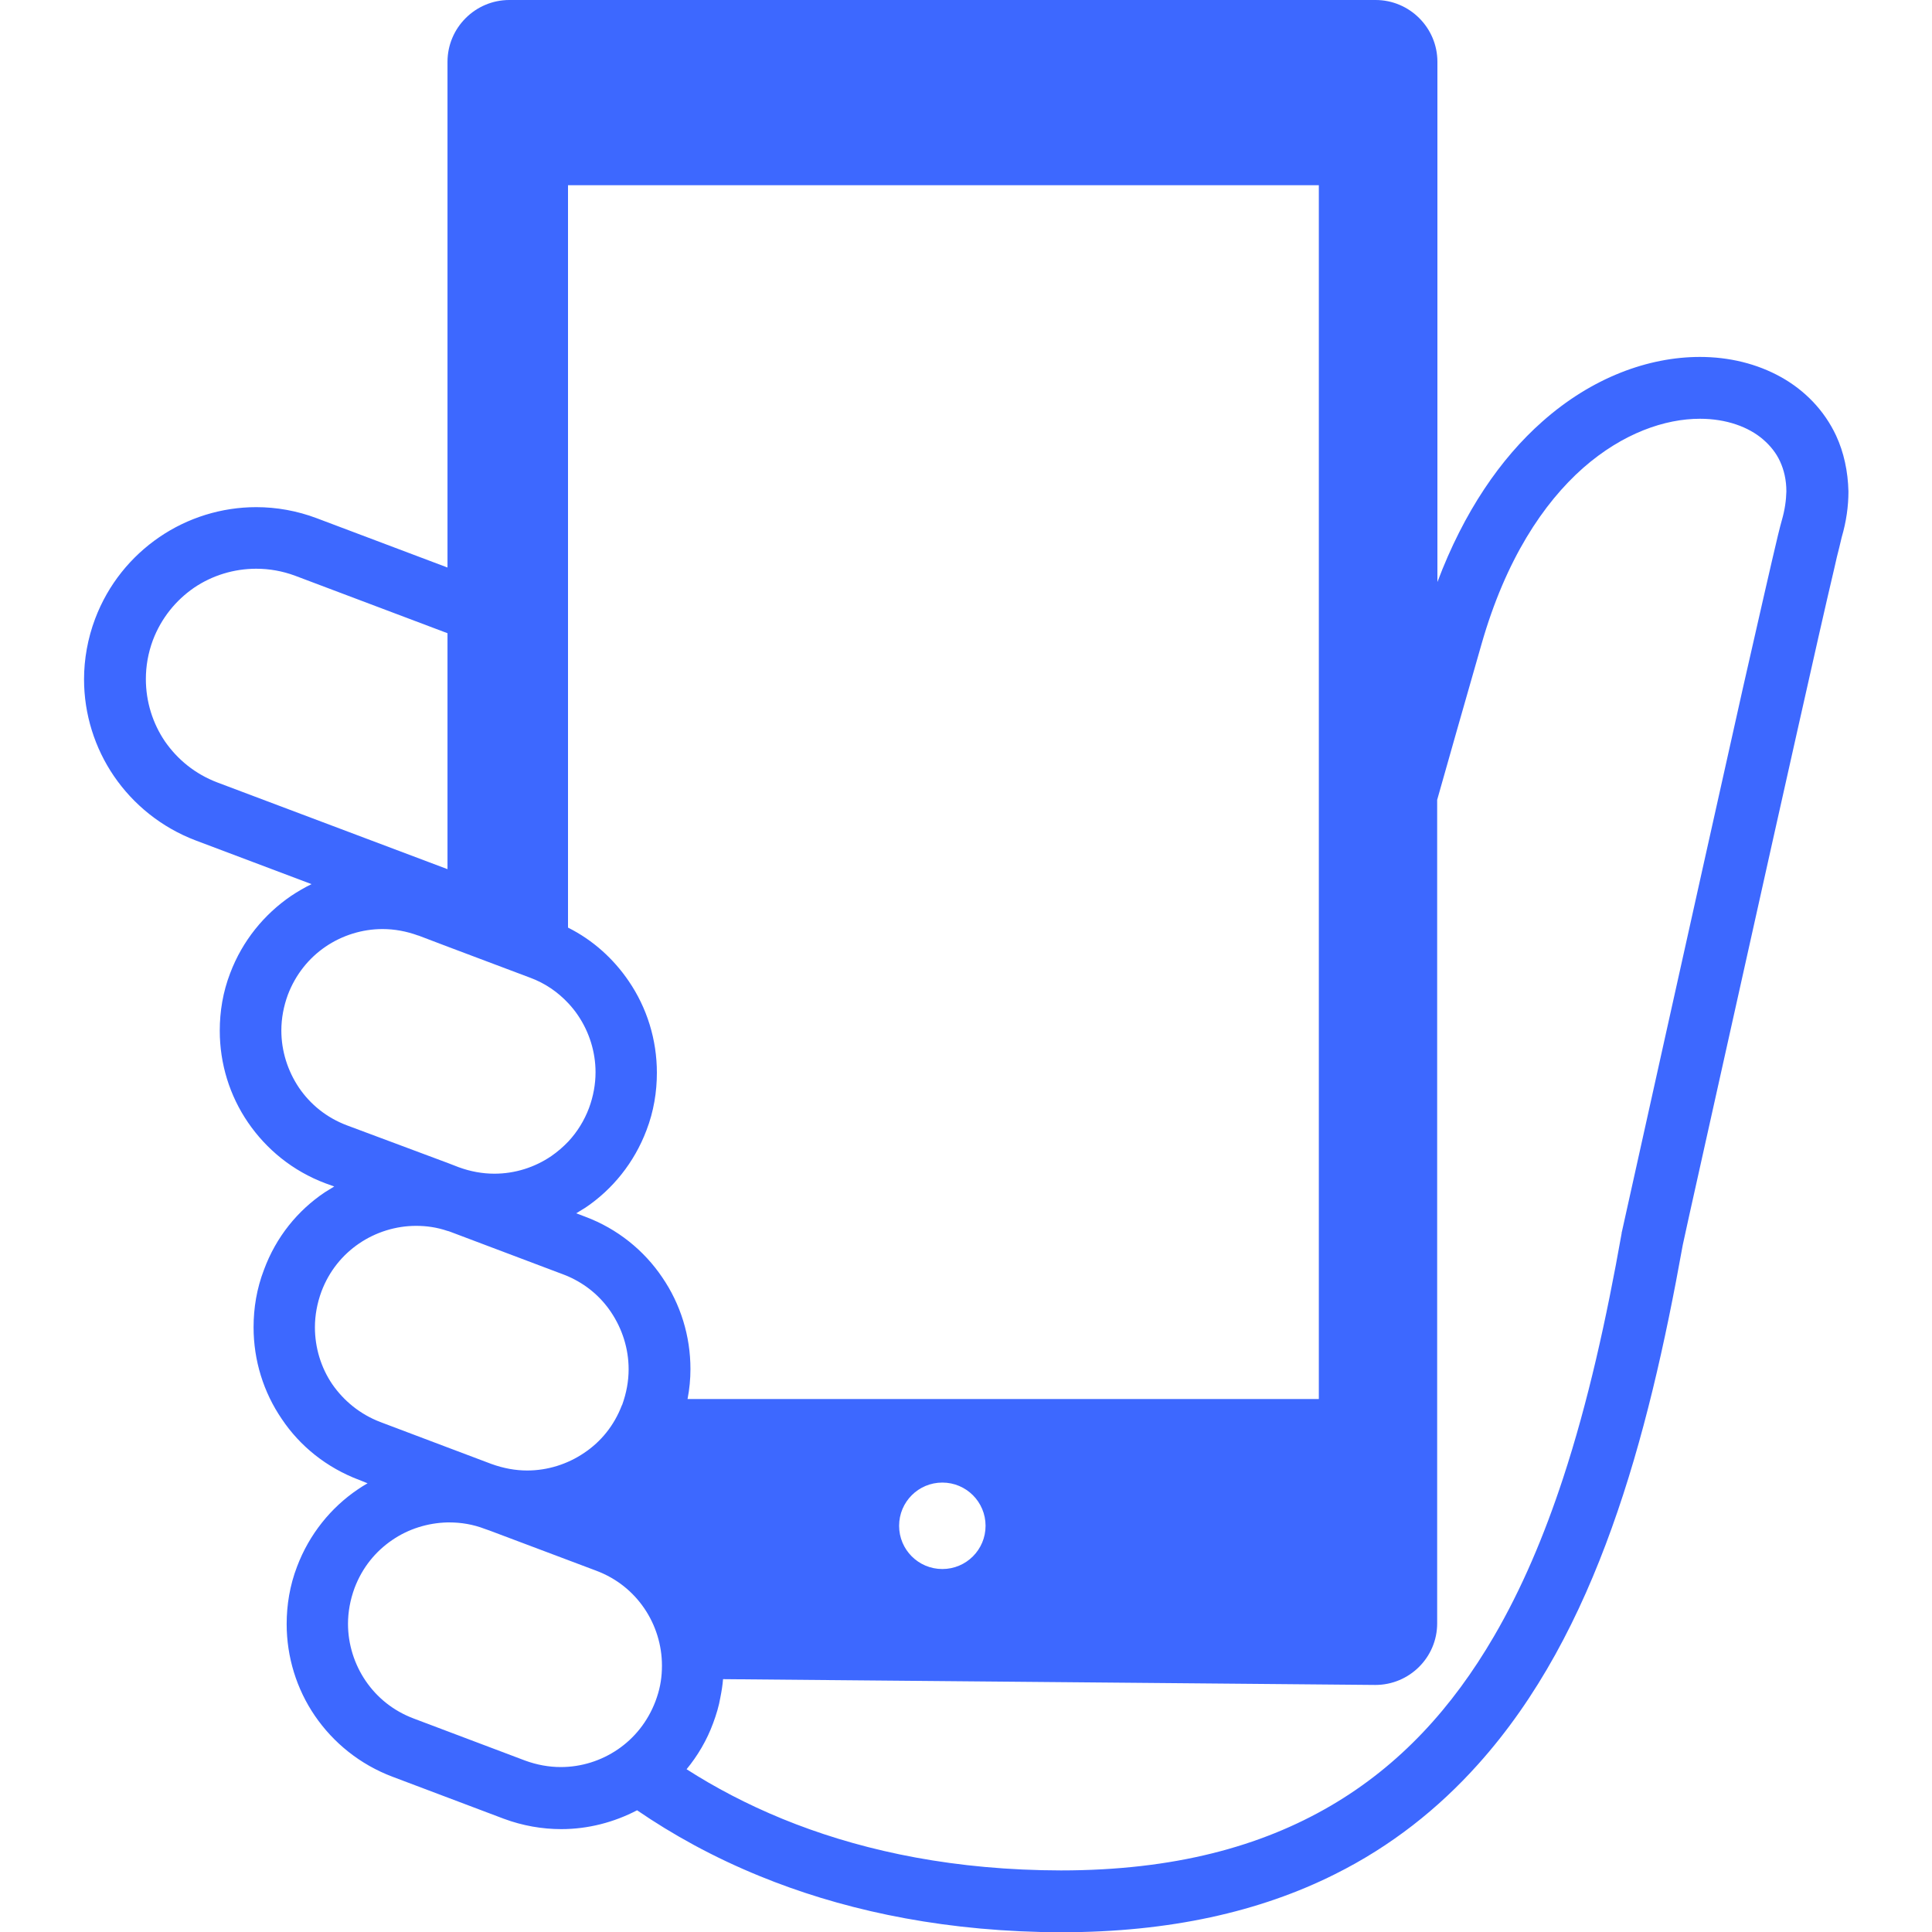 <svg xmlns="http://www.w3.org/2000/svg" xmlns:xlink="http://www.w3.org/1999/xlink" id="_x32_" x="0px" y="0px" viewBox="0 0 800 800" style="enable-background:new 0 0 800 800;" xml:space="preserve"> <style type="text/css"> .st0{fill:#3D68FF;} </style> <g> <path class="st0" d="M760.3,180.4c-4.9-10.5-13-18.8-22.9-24.3c-9.9-5.5-21.4-8.3-33.5-8.3c-21.3,0-44.7,8.5-65.3,26.8 c-17.2,15.2-32.4,37.2-43.4,66.4V25.6c0-14.1-11.5-25.6-25.6-25.6H210.9c-14.1,0-25.6,11.5-25.6,25.6v209.4l-54.1-20.4 c-8.2-3.1-16.7-4.6-25.1-4.6c-14.4,0-28.4,4.4-40.1,12.4c-11.7,8-21.2,19.5-26.6,33.8c-3.1,8.2-4.6,16.8-4.6,25.1 c0,14.4,4.4,28.4,12.4,40.1c8,11.7,19.6,21.2,33.8,26.6l48,18.1c-2.9,1.4-5.8,3.1-8.5,4.9c-11.1,7.6-20.1,18.5-25.2,32 c-3,7.8-4.3,15.8-4.3,23.8c0,13.7,4.1,26.9,11.7,38c7.6,11.1,18.5,20.1,32.1,25.2l3.6,1.3c-1.3,0.8-2.6,1.6-3.9,2.4 c-11.2,7.5-20.2,18.5-25.2,32.1c-3,7.8-4.3,15.8-4.3,23.8c0,13.7,4.1,26.9,11.7,38c7.5,11.2,18.5,20.1,32,25.2l3.5,1.4 c-1.4,0.8-2.7,1.6-4,2.5c-11.1,7.5-20.1,18.5-25.2,32c-3,7.8-4.3,15.9-4.3,23.8c0,13.6,4.1,26.9,11.7,38 c7.6,11.1,18.6,20.1,32.1,25.2l46.1,17.4c7.8,2.9,15.9,4.3,23.8,4.3c11.1,0,21.8-2.8,31.4-7.8c14.6,10,31.5,19.4,50.9,27.3 c31.8,13,70.4,22,116.3,23.1c2.9,0.1,5.8,0.1,8.6,0.1c44.7,0,82.1-8.5,113.1-24c23.3-11.6,42.9-27.2,59.3-45.5 c24.7-27.5,42.2-61.1,55.4-97.9c13.2-36.7,22.1-76.6,29.4-117.2c0.2-0.9,1.1-5,2.6-11.9c6-26.8,20.9-94,34.8-156.2 c7-31.1,13.6-60.9,18.8-83.7c2.6-11.4,4.8-21.1,6.5-28.2c0.8-3.6,1.5-6.6,2.1-8.8c0.5-2.2,0.9-3.8,1-4.2c1.9-6.5,2.8-12.8,2.8-19 C765.2,195.2,763.5,187.3,760.3,180.4z M90,324c-9.2-3.5-16.5-9.5-21.7-17c-5.1-7.5-7.9-16.5-7.9-25.8c0-5.3,0.9-10.7,2.9-16.1 c3.5-9.2,9.5-16.5,17-21.7c7.5-5.1,16.5-7.9,25.8-7.9c5.3,0,10.7,0.9,16.1,2.9l63.1,23.8v97.7L90,324z M123.8,450.4 c-4.7-7-7.3-15.2-7.3-23.7c0-4.9,0.9-9.9,2.7-14.8c3.2-8.4,8.7-15.2,15.6-19.9c6.9-4.7,15.2-7.3,23.6-7.3c4.9,0,9.9,0.9,14.8,2.7 h0.1l12.1,4.6l34,12.8c6.3,2.3,11.6,6,15.9,10.6c1.4,1.5,2.8,3.2,4,5c4.7,6.9,7.3,15.2,7.3,23.6c0,4.9-0.9,9.9-2.7,14.8 c-2,5.3-4.9,9.9-8.5,13.8c-2.2,2.3-4.5,4.3-7.1,6.1c-6.9,4.7-15.1,7.3-23.6,7.3c-4.9,0-9.9-0.9-14.8-2.7l-4.4-1.7L143.7,466 C135.2,462.8,128.5,457.3,123.8,450.4z M137.6,573.2c-4.7-6.9-7.2-15.2-7.2-23.6c0-4.9,0.9-9.9,2.7-14.8 c3.2-8.5,8.7-15.2,15.6-19.9c6.9-4.7,15.2-7.3,23.6-7.3c4.3,0,8.6,0.6,13,2.1c0.6,0.1,1.2,0.4,1.8,0.6l46.1,17.4 c0.7,0.3,1.4,0.5,2,0.8c7.5,3.3,13.5,8.4,17.8,14.8c4.7,7,7.3,15.2,7.3,23.7c0,4.9-0.9,9.8-2.7,14.8c0,0-0.1,0.1-0.1,0.1 c-3.2,8.4-8.7,15.1-15.6,19.7c-6.9,4.7-15.2,7.3-23.6,7.3c-4.9,0-9.8-0.9-14.8-2.7l-18.3-6.9l-27.8-10.5 C149.1,585.6,142.4,580.1,137.6,573.2z M272,702.8c-0.2,0.6-0.4,1.2-0.6,1.7c-3.2,8.4-8.7,15.2-15.6,19.9 c-6.9,4.7-15.1,7.3-23.6,7.3c-4.9,0-9.9-0.9-14.8-2.7l-46.1-17.4c-8.5-3.2-15.2-8.7-19.9-15.6c-4.7-6.9-7.3-15.2-7.3-23.6 c0-4.9,0.9-9.9,2.7-14.8c3.2-8.5,8.7-15.2,15.6-19.9c6.7-4.6,14.7-7.1,22.9-7.3h0.7c4.9,0,9.9,0.8,14.8,2.7l2,0.7l44.1,16.6 c8.5,3.2,15.2,8.7,19.9,15.6c4.7,6.9,7.3,15.2,7.3,23.7C274.1,694.1,273.5,698.4,272,702.8z M242.3,503.8l-3.7-1.4 c1.3-0.8,2.6-1.6,3.9-2.4c11.1-7.5,20.1-18.5,25.2-32c3-7.8,4.3-15.9,4.3-23.8c0-13.7-4.1-26.9-11.7-38 c-6.2-9.1-14.7-16.9-25.1-22.1V76.7h310.9v502.6H284.7c0.8-4.1,1.2-8.3,1.2-12.4c0-13.7-4.1-26.9-11.7-38 C266.7,517.8,255.7,508.8,242.3,503.8z M408.1,631.8c0,9.9-8,17.9-17.9,17.9c-9.9,0-17.9-8-17.9-17.9c0-9.9,8-17.9,17.9-17.9 C400.1,613.9,408.1,621.9,408.1,631.8z M737.8,215.5c-0.4,1.4-0.9,3.3-1.6,6.2c-2.6,10.8-7.9,34.2-14.5,63.2 C702.2,372,671.6,510,671.6,510l-0.1,0.3l0,0.3c-6.3,35.5-13.9,70-24.3,101.6c-7.8,23.7-17.1,45.7-28.6,65.4 c-17.2,29.5-38.9,53.4-67.7,70.2c-28.8,16.8-64.8,26.7-111.6,26.7c-2.6,0-5.3-0.1-8-0.1c-42.9-1-78.3-9.4-107.2-21.2 c-14.9-6.1-28.1-13.1-39.8-20.6c4.6-5.6,8.4-12,11-19.1c1.3-3.5,2.4-7.1,3-10.7c0.5-2.5,0.9-5,1.1-7.5l270.1,2.4 c14.1,0,25.6-11.4,25.6-25.5v-341c4.6-16.3,10.6-37.4,18.4-64.6c10-34.9,25.5-58.2,42-72.8c16.5-14.5,34-20.4,48.4-20.4 c11,0,20.2,3.4,26.2,8.6c3,2.6,5.4,5.6,7,9.1c1.6,3.5,2.6,7.6,2.6,12.4C739.6,207.1,739.1,211,737.8,215.5z"></path> </g> </svg>